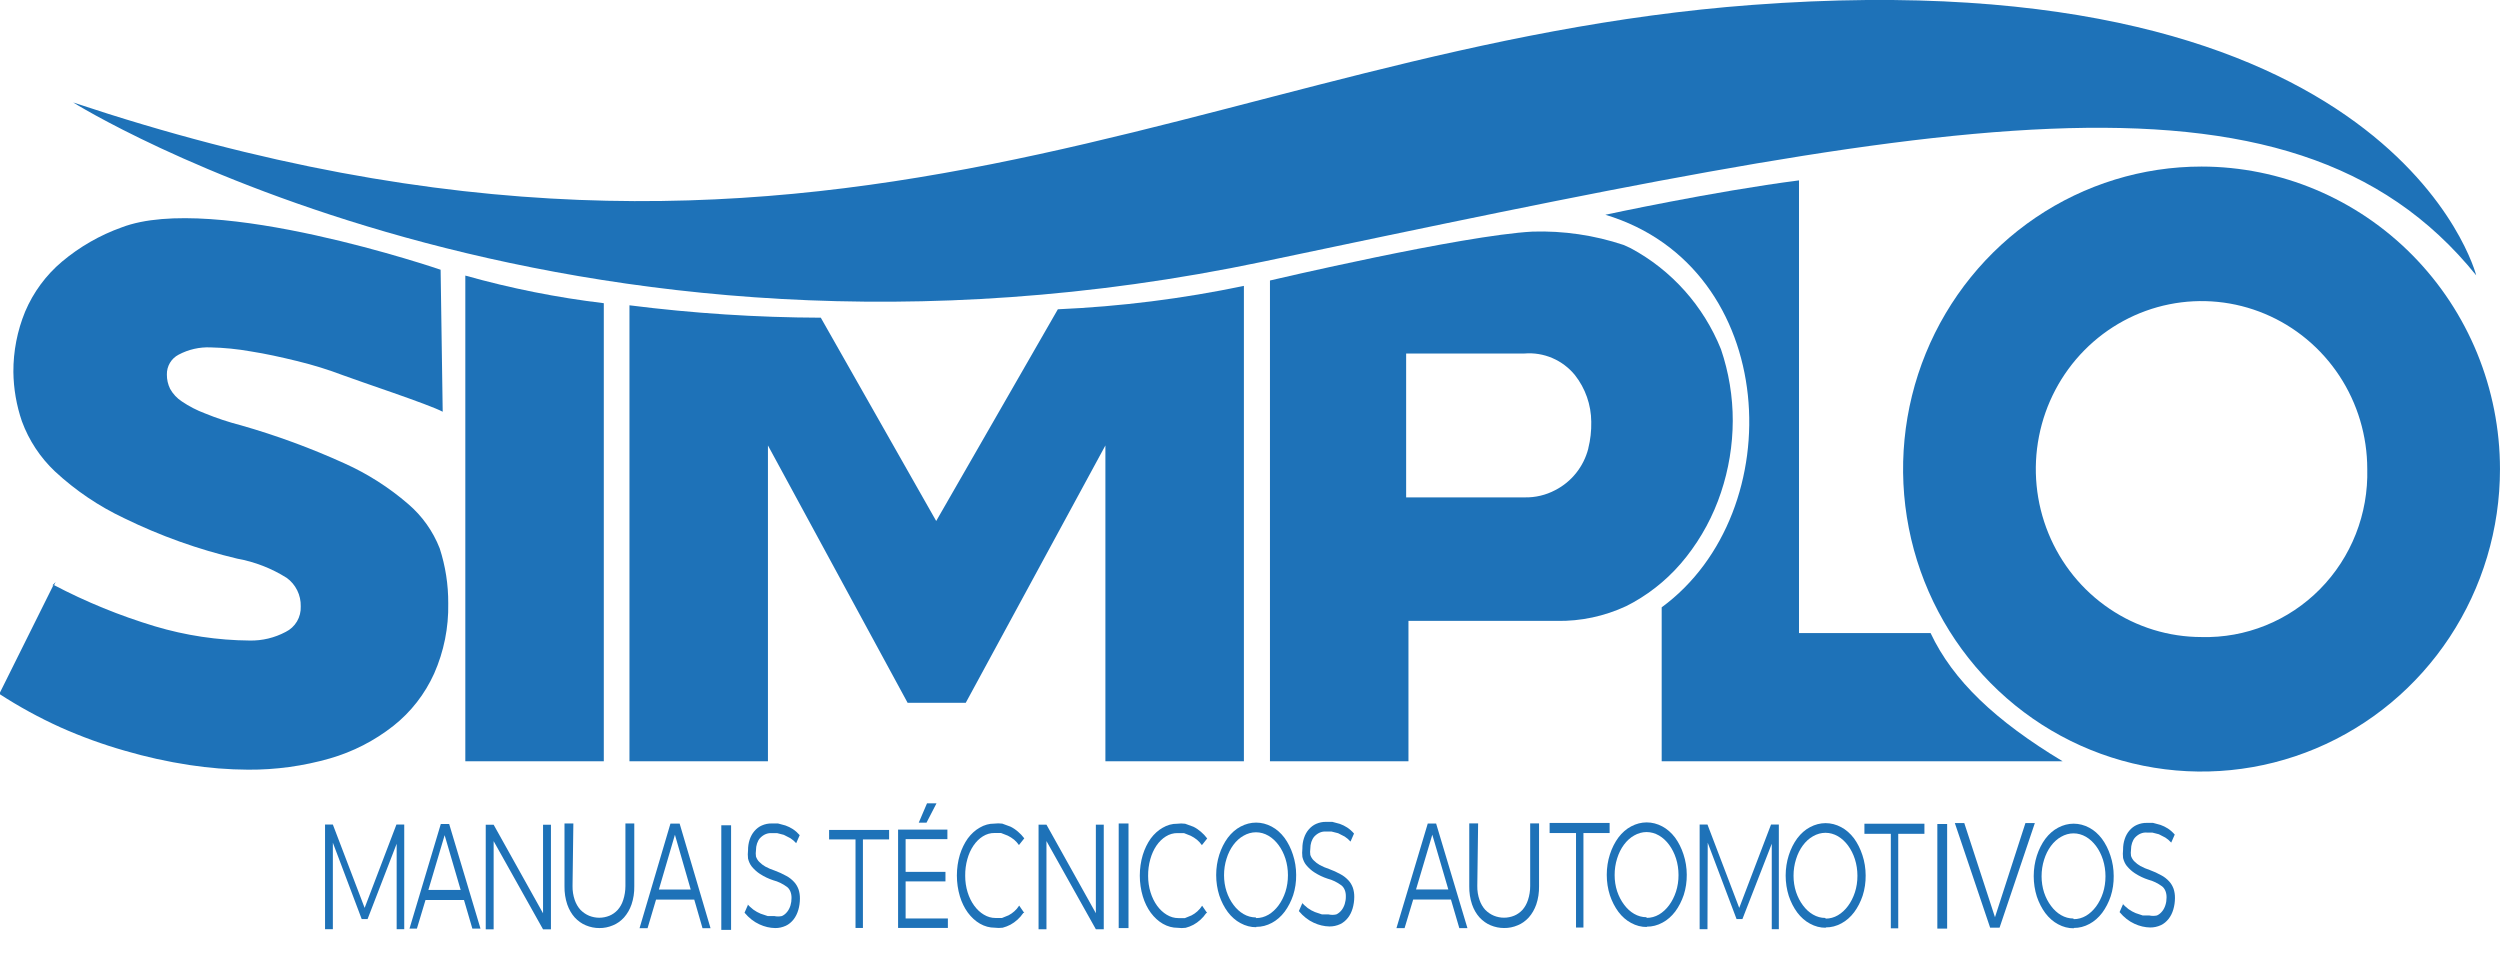 <svg width="125" height="49" viewBox="0 0 125 49" fill="none" xmlns="http://www.w3.org/2000/svg">
<g clip-path="url(#clip0_3101_14987)">
<path d="M16.643 46.459H16.252V41.228H16.643L18.232 45.395L19.821 41.228H20.212V46.459H19.833V42.187L18.379 45.953H18.085L16.643 42.135V46.459Z" fill="url(#paint0_linear_3101_14987)"/>
<path d="M21.275 45.001L20.845 46.431H20.475L22.04 41.201H22.459L24.025 46.431H23.618L23.2 45.001H21.275ZM21.419 44.496H23.033L22.232 41.759L21.419 44.496Z" fill="url(#paint1_linear_3101_14987)"/>
<path d="M24.682 46.466H24.287V41.236H24.682L27.152 45.664V41.236H27.547V46.466H27.152L24.682 42.056V46.466Z" fill="url(#paint2_linear_3101_14987)"/>
<path d="M28.627 44.301C28.623 44.541 28.661 44.78 28.737 45.002C28.803 45.192 28.902 45.361 29.028 45.497C29.156 45.625 29.301 45.723 29.457 45.788C29.786 45.92 30.14 45.92 30.468 45.788C30.621 45.726 30.762 45.627 30.883 45.497C31.005 45.36 31.1 45.191 31.16 45.002C31.233 44.779 31.271 44.541 31.271 44.301V41.173H31.714V44.318C31.72 44.629 31.673 44.937 31.576 45.224C31.49 45.471 31.362 45.692 31.202 45.873C31.041 46.05 30.853 46.184 30.648 46.266C30.43 46.359 30.2 46.406 29.97 46.403C29.739 46.404 29.51 46.358 29.291 46.266C29.087 46.182 28.899 46.048 28.737 45.873C28.576 45.693 28.449 45.471 28.363 45.224C28.267 44.937 28.22 44.629 28.225 44.318V41.173H28.668L28.627 44.301Z" fill="url(#paint3_linear_3101_14987)"/>
<path d="M32.802 44.981L32.378 46.411H31.977L33.522 41.181H33.982L35.527 46.411H35.126L34.713 44.981H32.802ZM32.944 44.476H34.536L33.746 41.739L32.944 44.476Z" fill="url(#paint4_linear_3101_14987)"/>
<path d="M37.332 45.167C37.438 45.286 37.551 45.393 37.671 45.484C37.787 45.567 37.908 45.634 38.033 45.685L38.383 45.802H38.711C38.839 45.83 38.969 45.83 39.096 45.802C39.196 45.758 39.288 45.684 39.365 45.584C39.433 45.498 39.486 45.393 39.523 45.275C39.559 45.156 39.577 45.029 39.576 44.899C39.578 44.787 39.559 44.676 39.52 44.578C39.48 44.481 39.423 44.401 39.354 44.348C39.137 44.188 38.904 44.076 38.664 44.014C38.435 43.94 38.212 43.834 37.998 43.696C37.85 43.601 37.713 43.477 37.589 43.329C37.503 43.221 37.439 43.083 37.402 42.928C37.386 42.789 37.386 42.648 37.402 42.51C37.401 42.328 37.428 42.147 37.483 41.982C37.538 41.817 37.618 41.672 37.717 41.558C37.828 41.428 37.955 41.332 38.091 41.274C38.25 41.204 38.416 41.17 38.582 41.173H38.898L39.272 41.274C39.4 41.318 39.525 41.38 39.646 41.458C39.767 41.538 39.881 41.639 39.985 41.758L39.809 42.159C39.72 42.059 39.621 41.975 39.517 41.909L39.19 41.742L38.863 41.658H38.594C38.381 41.638 38.169 41.727 37.998 41.909C37.935 41.981 37.885 42.073 37.851 42.177C37.816 42.281 37.799 42.395 37.799 42.51C37.783 42.615 37.783 42.723 37.799 42.828C37.837 42.935 37.893 43.027 37.963 43.095C38.057 43.19 38.159 43.268 38.267 43.329C38.419 43.411 38.575 43.478 38.734 43.529C38.933 43.601 39.128 43.69 39.319 43.797C39.457 43.869 39.587 43.971 39.704 44.097C39.796 44.195 39.872 44.32 39.926 44.465C39.975 44.611 39.999 44.771 39.996 44.933C39.995 45.128 39.968 45.321 39.914 45.501C39.862 45.68 39.782 45.84 39.681 45.969C39.569 46.111 39.438 46.219 39.295 46.286C39.121 46.366 38.94 46.406 38.758 46.403C38.492 46.399 38.228 46.337 37.974 46.219C37.701 46.096 37.447 45.898 37.227 45.635L37.402 45.233L37.332 45.167Z" fill="url(#paint5_linear_3101_14987)"/>
<path d="M43.146 46.398H42.776V41.971H41.455V41.497H44.455V41.971H43.146V46.398Z" fill="url(#paint6_linear_3101_14987)"/>
<path d="M47.37 41.48V41.955H45.281V43.594H47.273V44.07H45.281V45.923H47.394V46.398H44.904V41.48H47.37ZM46.35 40.168H46.824L46.325 41.135H45.937L46.35 40.168Z" fill="url(#paint7_linear_3101_14987)"/>
<path d="M51.165 45.648C51.078 45.776 50.981 45.888 50.875 45.983C50.764 46.083 50.647 46.167 50.524 46.234C50.398 46.3 50.268 46.35 50.136 46.385C50.003 46.403 49.87 46.403 49.737 46.385C49.483 46.386 49.232 46.318 48.998 46.184C48.773 46.054 48.567 45.867 48.393 45.632C48.221 45.398 48.085 45.119 47.993 44.812C47.895 44.483 47.844 44.13 47.844 43.774C47.844 43.418 47.895 43.066 47.993 42.737C48.088 42.432 48.224 42.154 48.393 41.917C48.564 41.688 48.765 41.506 48.986 41.382C49.215 41.247 49.463 41.178 49.712 41.181C49.845 41.164 49.979 41.164 50.112 41.181L50.524 41.332C50.655 41.396 50.781 41.48 50.899 41.583C51.012 41.678 51.118 41.79 51.214 41.917L50.947 42.252C50.875 42.149 50.794 42.059 50.705 41.984C50.605 41.904 50.5 41.837 50.39 41.783L50.051 41.65H49.724C49.524 41.646 49.326 41.703 49.143 41.817C48.966 41.927 48.807 42.084 48.674 42.279C48.541 42.474 48.437 42.704 48.368 42.955C48.293 43.221 48.256 43.505 48.26 43.791C48.259 44.073 48.3 44.352 48.38 44.611C48.457 44.861 48.568 45.088 48.708 45.28C48.847 45.472 49.011 45.625 49.192 45.732C49.375 45.843 49.573 45.9 49.773 45.899H50.1L50.427 45.766C50.529 45.714 50.626 45.646 50.717 45.565C50.807 45.486 50.889 45.39 50.959 45.28L51.214 45.648H51.165Z" fill="url(#paint8_linear_3101_14987)"/>
<path d="M52.323 46.463H51.928V41.233H52.323L54.793 45.661V41.233H55.188V46.463H54.793L52.323 42.053V46.463Z" fill="url(#paint9_linear_3101_14987)"/>
<path d="M56.425 41.174V46.404H55.935V41.174H56.425Z" fill="url(#paint10_linear_3101_14987)"/>
<path d="M36.554 41.264V46.494H36.065V41.264H36.554Z" fill="url(#paint11_linear_3101_14987)"/>
<path d="M60.312 45.654C60.225 45.781 60.127 45.894 60.021 45.989C59.911 46.089 59.793 46.173 59.67 46.24C59.544 46.306 59.415 46.356 59.283 46.39C59.15 46.408 59.016 46.408 58.883 46.39C58.63 46.392 58.379 46.324 58.145 46.19C57.919 46.06 57.714 45.873 57.539 45.637C57.368 45.404 57.232 45.125 57.14 44.818C57.041 44.489 56.99 44.136 56.99 43.78C56.99 43.424 57.041 43.072 57.14 42.743C57.235 42.438 57.37 42.16 57.539 41.923C57.71 41.694 57.912 41.512 58.132 41.388C58.362 41.252 58.609 41.184 58.859 41.187C58.992 41.169 59.126 41.169 59.258 41.187L59.67 41.337C59.802 41.401 59.927 41.486 60.045 41.588C60.159 41.684 60.264 41.796 60.36 41.923L60.094 42.258C60.022 42.154 59.94 42.065 59.852 41.99C59.752 41.91 59.646 41.843 59.537 41.789L59.198 41.655H58.871C58.671 41.652 58.472 41.709 58.29 41.823C58.113 41.933 57.953 42.09 57.82 42.285C57.688 42.48 57.584 42.71 57.515 42.96C57.44 43.227 57.403 43.511 57.406 43.797C57.406 44.079 57.447 44.358 57.527 44.617C57.604 44.867 57.715 45.094 57.854 45.286C57.993 45.477 58.158 45.631 58.338 45.738C58.521 45.849 58.719 45.906 58.919 45.905H59.246L59.573 45.771C59.675 45.72 59.773 45.652 59.864 45.571C59.954 45.492 60.035 45.396 60.106 45.286L60.36 45.654H60.312Z" fill="url(#paint12_linear_3101_14987)"/>
<path d="M62.812 46.36C62.543 46.363 62.276 46.294 62.026 46.157C61.788 46.032 61.572 45.842 61.389 45.601C61.212 45.362 61.069 45.082 60.965 44.774C60.862 44.451 60.809 44.104 60.809 43.753C60.809 43.401 60.862 43.054 60.965 42.732C61.067 42.417 61.21 42.131 61.389 41.888C61.572 41.646 61.788 41.457 62.026 41.331C62.527 41.063 63.084 41.063 63.586 41.331C63.823 41.457 64.04 41.646 64.222 41.888C64.401 42.131 64.545 42.417 64.646 42.732C64.752 43.05 64.808 43.395 64.808 43.744C64.813 44.092 64.762 44.438 64.659 44.757C64.555 45.065 64.411 45.345 64.234 45.584C64.052 45.825 63.836 46.014 63.598 46.141C63.348 46.277 63.081 46.346 62.812 46.343V46.36ZM62.812 45.904C63.022 45.905 63.23 45.847 63.423 45.736C63.803 45.511 64.106 45.101 64.272 44.588C64.356 44.327 64.398 44.045 64.397 43.761C64.397 43.477 64.355 43.196 64.272 42.934C64.107 42.42 63.803 42.01 63.423 41.787C63.226 41.672 63.014 41.614 62.8 41.614C62.585 41.614 62.373 41.672 62.176 41.787C61.792 42.002 61.487 42.415 61.327 42.934C61.244 43.195 61.202 43.477 61.202 43.761C61.202 44.04 61.244 44.316 61.327 44.571C61.411 44.824 61.53 45.053 61.676 45.246C61.82 45.44 61.989 45.594 62.176 45.702C62.369 45.814 62.577 45.871 62.787 45.871L62.812 45.904Z" fill="url(#paint13_linear_3101_14987)"/>
<path d="M65.049 45.086C65.155 45.206 65.268 45.312 65.388 45.404C65.504 45.487 65.625 45.554 65.75 45.604L66.1 45.721H66.428C66.555 45.75 66.685 45.75 66.813 45.721C66.913 45.677 67.004 45.603 67.082 45.504C67.149 45.418 67.203 45.312 67.239 45.194C67.275 45.076 67.294 44.948 67.292 44.819C67.295 44.707 67.276 44.595 67.237 44.498C67.197 44.401 67.14 44.321 67.07 44.268C66.853 44.108 66.621 43.995 66.381 43.934C66.152 43.86 65.929 43.754 65.715 43.616C65.567 43.521 65.43 43.397 65.306 43.248C65.22 43.141 65.156 43.002 65.119 42.847C65.103 42.709 65.103 42.568 65.119 42.43C65.117 42.247 65.145 42.066 65.2 41.901C65.254 41.736 65.335 41.592 65.434 41.477C65.544 41.348 65.672 41.252 65.808 41.193C65.967 41.124 66.133 41.09 66.299 41.093H66.615L66.989 41.193C67.117 41.238 67.242 41.3 67.362 41.377C67.484 41.457 67.597 41.558 67.701 41.678L67.526 42.079C67.436 41.978 67.338 41.894 67.234 41.828L66.907 41.661L66.579 41.578H66.311C66.097 41.557 65.886 41.646 65.715 41.828C65.652 41.901 65.602 41.993 65.567 42.097C65.533 42.201 65.516 42.315 65.516 42.43C65.5 42.534 65.5 42.643 65.516 42.747C65.554 42.855 65.61 42.947 65.68 43.014C65.774 43.109 65.876 43.188 65.984 43.248C66.136 43.331 66.292 43.398 66.451 43.449C66.65 43.52 66.845 43.61 67.035 43.716C67.173 43.789 67.303 43.89 67.421 44.017C67.513 44.114 67.589 44.24 67.643 44.385C67.692 44.53 67.716 44.691 67.713 44.852C67.712 45.048 67.684 45.241 67.631 45.42C67.579 45.599 67.499 45.759 67.398 45.888C67.286 46.031 67.154 46.139 67.012 46.206C66.838 46.286 66.657 46.325 66.474 46.323C66.208 46.318 65.944 46.256 65.691 46.139C65.418 46.016 65.163 45.818 64.943 45.554L65.119 45.153L65.049 45.086Z" fill="url(#paint14_linear_3101_14987)"/>
<path d="M70.659 44.977L70.229 46.407H69.822L71.388 41.177H71.806L73.372 46.407H72.966L72.547 44.977H70.659ZM70.802 44.472H72.416L71.615 41.735L70.802 44.472Z" fill="url(#paint15_linear_3101_14987)"/>
<path d="M73.865 44.299C73.861 44.539 73.899 44.778 73.976 44.999C74.041 45.189 74.141 45.359 74.266 45.495C74.394 45.623 74.54 45.721 74.696 45.786C75.024 45.918 75.378 45.918 75.706 45.786C75.859 45.724 76 45.625 76.122 45.495C76.243 45.358 76.338 45.189 76.399 44.999C76.472 44.777 76.51 44.539 76.509 44.299V41.171H76.952V44.316C76.958 44.626 76.911 44.935 76.814 45.222C76.728 45.468 76.601 45.69 76.44 45.871C76.279 46.048 76.091 46.182 75.886 46.264C75.668 46.357 75.439 46.404 75.208 46.401C74.977 46.402 74.748 46.356 74.529 46.264C74.326 46.18 74.137 46.046 73.976 45.871C73.814 45.691 73.687 45.469 73.602 45.222C73.505 44.935 73.458 44.626 73.463 44.316V41.171H73.906L73.865 44.299Z" fill="url(#paint16_linear_3101_14987)"/>
<path d="M79.172 46.377H78.801V41.652H77.481V41.147H80.481V41.652H79.172V46.377Z" fill="url(#paint17_linear_3101_14987)"/>
<path d="M82.341 46.349C82.072 46.353 81.805 46.284 81.555 46.147C81.317 46.021 81.101 45.832 80.919 45.59C80.742 45.351 80.598 45.071 80.495 44.763C80.391 44.441 80.338 44.093 80.338 43.742C80.338 43.391 80.391 43.044 80.495 42.721C80.596 42.407 80.74 42.12 80.919 41.877C81.101 41.636 81.317 41.446 81.555 41.321C82.056 41.053 82.614 41.053 83.115 41.321C83.352 41.447 83.569 41.636 83.751 41.877C83.93 42.12 84.074 42.407 84.175 42.721C84.281 43.04 84.337 43.385 84.338 43.734C84.342 44.082 84.291 44.427 84.188 44.746C84.084 45.054 83.941 45.334 83.764 45.573C83.581 45.815 83.365 46.004 83.127 46.13C82.878 46.267 82.611 46.336 82.341 46.333V46.349ZM82.341 45.894C82.551 45.894 82.759 45.837 82.953 45.725C83.332 45.501 83.635 45.091 83.801 44.578C83.885 44.317 83.928 44.035 83.926 43.751C83.926 43.466 83.884 43.185 83.801 42.924C83.636 42.41 83.333 41.999 82.953 41.776C82.755 41.662 82.543 41.603 82.329 41.603C82.114 41.603 81.902 41.662 81.705 41.776C81.321 41.992 81.016 42.405 80.856 42.924C80.773 43.185 80.731 43.466 80.732 43.751C80.731 44.029 80.773 44.306 80.856 44.561C80.941 44.813 81.059 45.042 81.206 45.236C81.349 45.429 81.519 45.584 81.705 45.691C81.898 45.803 82.106 45.861 82.316 45.86L82.341 45.894Z" fill="url(#paint18_linear_3101_14987)"/>
<path d="M85.374 46.459H84.982V41.228H85.374L86.962 45.395L88.551 41.228H88.942V46.459H88.588V42.187L87.121 45.953H86.828L85.386 42.135L85.374 46.459Z" fill="url(#paint19_linear_3101_14987)"/>
<path d="M91.287 46.387C91.017 46.39 90.75 46.321 90.501 46.184C90.263 46.058 90.046 45.869 89.864 45.627C89.687 45.388 89.543 45.108 89.44 44.8C89.337 44.478 89.283 44.13 89.283 43.779C89.283 43.428 89.337 43.081 89.44 42.758C89.541 42.444 89.685 42.158 89.864 41.914C90.046 41.673 90.263 41.483 90.501 41.358C91.002 41.09 91.559 41.09 92.06 41.358C92.298 41.484 92.514 41.673 92.697 41.914C92.876 42.158 93.019 42.444 93.121 42.758C93.227 43.077 93.282 43.422 93.283 43.771C93.287 44.119 93.236 44.464 93.133 44.783C93.03 45.091 92.886 45.371 92.709 45.61C92.526 45.852 92.31 46.041 92.073 46.167C91.823 46.304 91.556 46.373 91.287 46.37V46.387ZM91.287 45.931C91.497 45.931 91.705 45.874 91.898 45.762C92.277 45.538 92.58 45.128 92.746 44.615C92.831 44.354 92.873 44.072 92.871 43.788C92.871 43.504 92.829 43.222 92.746 42.961C92.581 42.447 92.278 42.036 91.898 41.813C91.701 41.699 91.489 41.64 91.274 41.64C91.06 41.64 90.847 41.699 90.65 41.813C90.266 42.029 89.961 42.442 89.802 42.961C89.719 43.222 89.676 43.503 89.677 43.788C89.676 44.067 89.719 44.343 89.802 44.598C89.886 44.85 90.004 45.079 90.151 45.273C90.294 45.466 90.464 45.621 90.65 45.728C90.844 45.84 91.052 45.898 91.262 45.897L91.287 45.931Z" fill="url(#paint20_linear_3101_14987)"/>
<path d="M94.912 46.416H94.541V41.691H93.221V41.186H96.221V41.691H94.912V46.416Z" fill="url(#paint21_linear_3101_14987)"/>
<path d="M97.357 41.2V46.43H96.867V41.2H97.357Z" fill="url(#paint22_linear_3101_14987)"/>
<path d="M98.214 41.154L99.749 45.861L101.271 41.154H101.742L99.978 46.384H99.507L97.742 41.154H98.214Z" fill="url(#paint23_linear_3101_14987)"/>
<path d="M103.689 46.414C103.42 46.417 103.152 46.348 102.903 46.212C102.665 46.086 102.449 45.896 102.266 45.655C102.089 45.416 101.946 45.136 101.842 44.828C101.739 44.505 101.686 44.158 101.686 43.807C101.686 43.456 101.739 43.108 101.842 42.786C101.944 42.471 102.087 42.185 102.266 41.942C102.449 41.7 102.665 41.511 102.903 41.385C103.404 41.117 103.961 41.117 104.463 41.385C104.7 41.511 104.917 41.7 105.099 41.942C105.278 42.185 105.422 42.471 105.523 42.786C105.629 43.104 105.685 43.449 105.685 43.798C105.69 44.146 105.639 44.492 105.536 44.811C105.432 45.119 105.288 45.399 105.111 45.638C104.929 45.879 104.713 46.068 104.475 46.195C104.225 46.331 103.958 46.4 103.689 46.397V46.414ZM103.689 45.958C103.899 45.959 104.107 45.901 104.3 45.79C104.68 45.565 104.983 45.155 105.149 44.642C105.233 44.381 105.275 44.1 105.274 43.815C105.274 43.531 105.231 43.25 105.149 42.988C104.984 42.474 104.68 42.064 104.3 41.841C104.103 41.727 103.891 41.668 103.676 41.668C103.462 41.668 103.25 41.727 103.053 41.841C102.669 42.056 102.364 42.469 102.204 42.988C102.121 43.249 102.079 43.531 102.079 43.815C102.079 44.094 102.121 44.37 102.204 44.625C102.288 44.878 102.407 45.107 102.554 45.3C102.697 45.494 102.866 45.648 103.053 45.756C103.246 45.868 103.454 45.925 103.664 45.925L103.689 45.958Z" fill="url(#paint24_linear_3101_14987)"/>
<path d="M106.084 45.138C106.19 45.257 106.303 45.364 106.423 45.455C106.539 45.538 106.66 45.605 106.785 45.656L107.135 45.773H107.463C107.591 45.801 107.721 45.801 107.848 45.773C107.948 45.729 108.04 45.654 108.117 45.555C108.185 45.469 108.238 45.364 108.274 45.245C108.311 45.127 108.329 44.999 108.328 44.87C108.33 44.758 108.311 44.647 108.272 44.549C108.232 44.452 108.175 44.372 108.106 44.319C107.889 44.159 107.656 44.047 107.416 43.985C107.187 43.911 106.964 43.805 106.75 43.667C106.602 43.572 106.465 43.448 106.341 43.3C106.255 43.192 106.191 43.053 106.154 42.899C106.138 42.76 106.138 42.619 106.154 42.481C106.152 42.298 106.18 42.118 106.235 41.953C106.289 41.788 106.37 41.643 106.469 41.529C106.58 41.399 106.707 41.303 106.843 41.245C107.002 41.175 107.168 41.141 107.334 41.144H107.65L108.024 41.245C108.152 41.289 108.277 41.351 108.398 41.428C108.519 41.508 108.633 41.609 108.737 41.729L108.561 42.13C108.472 42.03 108.373 41.946 108.269 41.88L107.942 41.712L107.615 41.629H107.346C107.133 41.609 106.921 41.697 106.75 41.88C106.687 41.952 106.637 42.044 106.603 42.148C106.568 42.252 106.551 42.366 106.551 42.481C106.535 42.586 106.535 42.694 106.551 42.798C106.589 42.906 106.645 42.998 106.715 43.066C106.809 43.161 106.911 43.239 107.019 43.3C107.171 43.382 107.327 43.449 107.486 43.5C107.685 43.572 107.88 43.661 108.07 43.768C108.209 43.84 108.339 43.942 108.456 44.068C108.548 44.166 108.624 44.291 108.678 44.436C108.727 44.582 108.751 44.742 108.748 44.904C108.747 45.099 108.72 45.292 108.666 45.472C108.614 45.651 108.534 45.81 108.433 45.94C108.321 46.082 108.19 46.19 108.047 46.257C107.873 46.337 107.692 46.376 107.509 46.374C107.243 46.37 106.98 46.307 106.726 46.19C106.453 46.067 106.199 45.869 105.979 45.605L106.154 45.204L106.084 45.138Z" fill="url(#paint25_linear_3101_14987)"/>
<path d="M20.404 25.196C19.447 24.37 18.378 23.689 17.23 23.172C15.551 22.409 13.819 21.771 12.048 21.266C11.435 21.108 10.834 20.909 10.248 20.669C9.841 20.517 9.454 20.316 9.094 20.073C8.849 19.914 8.647 19.697 8.505 19.441C8.396 19.219 8.341 18.975 8.344 18.727C8.339 18.522 8.392 18.32 8.496 18.144C8.6 17.968 8.751 17.826 8.932 17.733C9.426 17.471 9.979 17.345 10.536 17.37C11.206 17.385 11.873 17.452 12.533 17.569C13.283 17.686 14.022 17.85 14.841 18.049C15.661 18.248 16.411 18.482 17.149 18.762C17.888 19.043 21.466 20.225 22.135 20.587L22.031 13.487C22.031 13.487 10.686 9.603 6.082 11.37C4.998 11.757 3.99 12.335 3.104 13.078C2.302 13.752 1.669 14.61 1.257 15.581C0.864 16.537 0.664 17.563 0.669 18.599C0.68 19.439 0.824 20.273 1.096 21.067C1.447 22.019 2.012 22.876 2.746 23.57C3.775 24.525 4.943 25.314 6.208 25.91C8.014 26.793 9.911 27.471 11.864 27.933C12.739 28.091 13.577 28.417 14.333 28.892C14.557 29.053 14.738 29.268 14.861 29.517C14.984 29.766 15.044 30.041 15.037 30.319C15.048 30.583 14.983 30.844 14.85 31.07C14.716 31.297 14.521 31.479 14.287 31.594C13.733 31.89 13.113 32.039 12.487 32.027C10.88 32.015 9.284 31.775 7.743 31.314C5.994 30.788 4.297 30.095 2.677 29.243L-0.035 34.694C0.941 35.329 1.964 35.888 3.023 36.367C4.068 36.833 5.144 37.224 6.243 37.537C7.3 37.846 8.375 38.084 9.463 38.25C10.437 38.401 11.421 38.479 12.406 38.484C13.787 38.493 15.162 38.304 16.491 37.923C17.642 37.592 18.72 37.04 19.665 36.297C20.544 35.603 21.245 34.704 21.708 33.676C22.195 32.574 22.436 31.375 22.412 30.167C22.417 29.234 22.273 28.305 21.985 27.418C21.648 26.556 21.104 25.793 20.404 25.196Z" fill="url(#paint26_linear_3101_14987)"/>
<path d="M2.619 29.267H2.7L2.781 29.103L2.619 29.267Z" fill="url(#paint27_linear_3101_14987)"/>
<path d="M23.266 38.063H30.19V15.16C27.851 14.88 25.536 14.418 23.266 13.779V38.063Z" fill="url(#paint28_linear_3101_14987)"/>
<path d="M46.81 26.05L41.04 15.885C37.842 15.874 34.647 15.667 31.473 15.265V38.063H38.397V22.272L45.38 35.139H48.288L55.27 22.272V38.063H62.195V14.294C59.13 14.936 56.019 15.327 52.893 15.464L46.81 26.05Z" fill="url(#paint29_linear_3101_14987)"/>
<path d="M96.529 31.653H89.95V9.019C85.68 9.568 80.268 10.738 80.268 10.738C89.016 13.37 89.581 25.605 83.084 30.366V38.063H103.13C99.772 36.039 97.648 34.027 96.529 31.653Z" fill="url(#paint30_linear_3101_14987)"/>
<path d="M84.318 27.84C85.076 26.878 85.662 25.789 86.049 24.623C86.435 23.47 86.634 22.261 86.638 21.044C86.64 19.825 86.441 18.616 86.049 17.464C85.177 15.295 83.579 13.506 81.537 12.411L81.179 12.247C79.713 11.758 78.174 11.533 76.632 11.58C73.1 11.768 63.498 14.025 63.498 14.025V38.063H70.423V31.045H77.843C79.037 31.066 80.221 30.814 81.306 30.308L81.663 30.12C82.688 29.545 83.59 28.77 84.318 27.84ZM79.413 22.435C79.298 22.879 79.092 23.293 78.807 23.65C78.523 24.007 78.167 24.299 77.763 24.506C77.29 24.757 76.761 24.881 76.228 24.869H70.307V17.675H76.228C76.701 17.637 77.177 17.715 77.615 17.902C78.053 18.089 78.44 18.38 78.744 18.751C79.268 19.415 79.557 20.239 79.563 21.09C79.572 21.54 79.522 21.988 79.413 22.424V22.435Z" fill="url(#paint31_linear_3101_14987)"/>
<path d="M123.811 13.768C123.811 13.768 119.76 -2.164 87.607 0.246C60.128 2.304 41.651 17.792 3.658 5.123C3.658 5.123 28.09 20.459 63.175 13.078C96.574 6.059 114.451 2.164 123.811 13.768Z" fill="url(#paint32_linear_3101_14987)"/>
<path d="M110.077 8.328C107.125 8.328 104.24 9.216 101.786 10.877C99.332 12.539 97.42 14.902 96.29 17.665C95.161 20.429 94.865 23.47 95.441 26.404C96.017 29.338 97.438 32.033 99.525 34.148C101.612 36.263 104.271 37.703 107.165 38.287C110.06 38.871 113.061 38.571 115.787 37.426C118.514 36.282 120.845 34.343 122.484 31.856C124.124 29.369 124.999 26.445 124.999 23.453C124.996 19.443 123.423 15.598 120.625 12.762C117.827 9.926 114.033 8.332 110.077 8.328ZM110.077 31.852C108.438 31.852 106.836 31.359 105.473 30.436C104.11 29.514 103.048 28.202 102.421 26.667C101.794 25.133 101.63 23.444 101.95 21.815C102.269 20.185 103.058 18.689 104.217 17.514C105.376 16.34 106.853 15.54 108.46 15.216C110.068 14.892 111.734 15.058 113.248 15.694C114.762 16.329 116.056 17.406 116.967 18.787C117.877 20.168 118.363 21.792 118.363 23.453C118.392 24.564 118.197 25.669 117.791 26.701C117.384 27.733 116.775 28.671 116 29.456C115.224 30.242 114.3 30.86 113.281 31.271C112.263 31.683 111.173 31.881 110.077 31.852Z" fill="url(#paint33_linear_3101_14987)"/>
</g>
<defs>
<linearGradient id="paint0_linear_3101_14987" x1="18.232" y1="41.228" x2="18.232" y2="46.459" gradientUnits="userSpaceOnUse">
<stop stop-color="#1E72B8"/>
</linearGradient>
<linearGradient id="paint1_linear_3101_14987" x1="22.25" y1="41.201" x2="22.25" y2="46.431" gradientUnits="userSpaceOnUse">
<stop stop-color="#1E72B8"/>
</linearGradient>
<linearGradient id="paint2_linear_3101_14987" x1="25.917" y1="41.236" x2="25.917" y2="46.466" gradientUnits="userSpaceOnUse">
<stop stop-color="#1E72B8"/>
</linearGradient>
<linearGradient id="paint3_linear_3101_14987" x1="29.97" y1="41.173" x2="29.97" y2="46.403" gradientUnits="userSpaceOnUse">
<stop stop-color="#1E72B8"/>
</linearGradient>
<linearGradient id="paint4_linear_3101_14987" x1="33.752" y1="41.181" x2="33.752" y2="46.411" gradientUnits="userSpaceOnUse">
<stop stop-color="#1E72B8"/>
</linearGradient>
<linearGradient id="paint5_linear_3101_14987" x1="38.612" y1="41.173" x2="38.612" y2="46.403" gradientUnits="userSpaceOnUse">
<stop stop-color="#1E72B8"/>
</linearGradient>
<linearGradient id="paint6_linear_3101_14987" x1="42.955" y1="41.497" x2="42.955" y2="46.398" gradientUnits="userSpaceOnUse">
<stop stop-color="#1E72B8"/>
</linearGradient>
<linearGradient id="paint7_linear_3101_14987" x1="46.149" y1="40.168" x2="46.149" y2="46.398" gradientUnits="userSpaceOnUse">
<stop stop-color="#1E72B8"/>
</linearGradient>
<linearGradient id="paint8_linear_3101_14987" x1="49.529" y1="41.168" x2="49.529" y2="46.398" gradientUnits="userSpaceOnUse">
<stop stop-color="#1E72B8"/>
</linearGradient>
<linearGradient id="paint9_linear_3101_14987" x1="53.558" y1="41.233" x2="53.558" y2="46.463" gradientUnits="userSpaceOnUse">
<stop stop-color="#1E72B8"/>
</linearGradient>
<linearGradient id="paint10_linear_3101_14987" x1="56.181" y1="41.174" x2="56.181" y2="46.404" gradientUnits="userSpaceOnUse">
<stop stop-color="#1E72B8"/>
</linearGradient>
<linearGradient id="paint11_linear_3101_14987" x1="36.309" y1="41.264" x2="36.309" y2="46.494" gradientUnits="userSpaceOnUse">
<stop stop-color="#1E72B8"/>
</linearGradient>
<linearGradient id="paint12_linear_3101_14987" x1="58.675" y1="41.174" x2="58.675" y2="46.404" gradientUnits="userSpaceOnUse">
<stop stop-color="#1E72B8"/>
</linearGradient>
<linearGradient id="paint13_linear_3101_14987" x1="62.809" y1="41.13" x2="62.809" y2="46.36" gradientUnits="userSpaceOnUse">
<stop stop-color="#1E72B8"/>
</linearGradient>
<linearGradient id="paint14_linear_3101_14987" x1="66.328" y1="41.093" x2="66.328" y2="46.323" gradientUnits="userSpaceOnUse">
<stop stop-color="#1E72B8"/>
</linearGradient>
<linearGradient id="paint15_linear_3101_14987" x1="71.597" y1="41.177" x2="71.597" y2="46.407" gradientUnits="userSpaceOnUse">
<stop stop-color="#1E72B8"/>
</linearGradient>
<linearGradient id="paint16_linear_3101_14987" x1="75.208" y1="41.171" x2="75.208" y2="46.401" gradientUnits="userSpaceOnUse">
<stop stop-color="#1E72B8"/>
</linearGradient>
<linearGradient id="paint17_linear_3101_14987" x1="78.981" y1="41.147" x2="78.981" y2="46.377" gradientUnits="userSpaceOnUse">
<stop stop-color="#1E72B8"/>
</linearGradient>
<linearGradient id="paint18_linear_3101_14987" x1="82.338" y1="41.12" x2="82.338" y2="46.35" gradientUnits="userSpaceOnUse">
<stop stop-color="#1E72B8"/>
</linearGradient>
<linearGradient id="paint19_linear_3101_14987" x1="86.962" y1="41.228" x2="86.962" y2="46.459" gradientUnits="userSpaceOnUse">
<stop stop-color="#1E72B8"/>
</linearGradient>
<linearGradient id="paint20_linear_3101_14987" x1="91.283" y1="41.157" x2="91.283" y2="46.387" gradientUnits="userSpaceOnUse">
<stop stop-color="#1E72B8"/>
</linearGradient>
<linearGradient id="paint21_linear_3101_14987" x1="94.721" y1="41.186" x2="94.721" y2="46.416" gradientUnits="userSpaceOnUse">
<stop stop-color="#1E72B8"/>
</linearGradient>
<linearGradient id="paint22_linear_3101_14987" x1="97.112" y1="41.2" x2="97.112" y2="46.43" gradientUnits="userSpaceOnUse">
<stop stop-color="#1E72B8"/>
</linearGradient>
<linearGradient id="paint23_linear_3101_14987" x1="99.742" y1="41.154" x2="99.742" y2="46.384" gradientUnits="userSpaceOnUse">
<stop stop-color="#1E72B8"/>
</linearGradient>
<linearGradient id="paint24_linear_3101_14987" x1="103.686" y1="41.184" x2="103.686" y2="46.414" gradientUnits="userSpaceOnUse">
<stop stop-color="#1E72B8"/>
</linearGradient>
<linearGradient id="paint25_linear_3101_14987" x1="107.364" y1="41.144" x2="107.364" y2="46.374" gradientUnits="userSpaceOnUse">
<stop stop-color="#1E72B8"/>
</linearGradient>
<linearGradient id="paint26_linear_3101_14987" x1="11.189" y1="10.909" x2="11.189" y2="38.484" gradientUnits="userSpaceOnUse">
<stop stop-color="#1E72B8"/>
</linearGradient>
<linearGradient id="paint27_linear_3101_14987" x1="2.7" y1="29.103" x2="2.7" y2="29.267" gradientUnits="userSpaceOnUse">
<stop stop-color="#1E72B8"/>
</linearGradient>
<linearGradient id="paint28_linear_3101_14987" x1="26.728" y1="13.779" x2="26.728" y2="38.063" gradientUnits="userSpaceOnUse">
<stop stop-color="#1E72B8"/>
</linearGradient>
<linearGradient id="paint29_linear_3101_14987" x1="46.834" y1="14.294" x2="46.834" y2="38.063" gradientUnits="userSpaceOnUse">
<stop stop-color="#1E72B8"/>
</linearGradient>
<linearGradient id="paint30_linear_3101_14987" x1="91.699" y1="9.019" x2="91.699" y2="38.063" gradientUnits="userSpaceOnUse">
<stop stop-color="#1E72B8"/>
</linearGradient>
<linearGradient id="paint31_linear_3101_14987" x1="75.068" y1="11.574" x2="75.068" y2="38.063" gradientUnits="userSpaceOnUse">
<stop stop-color="#1E72B8"/>
</linearGradient>
<linearGradient id="paint32_linear_3101_14987" x1="63.735" y1="-0.002" x2="63.735" y2="15.086" gradientUnits="userSpaceOnUse">
<stop stop-color="#1E72B8"/>
</linearGradient>
<linearGradient id="paint33_linear_3101_14987" x1="110.077" y1="8.328" x2="110.077" y2="38.578" gradientUnits="userSpaceOnUse">
<stop stop-color="#1E72B8"/>
</linearGradient>
<clipPath id="clip0_3101_14987">
<rect width="125" height="49" fill="white"/>
</clipPath>
</defs>
</svg>
